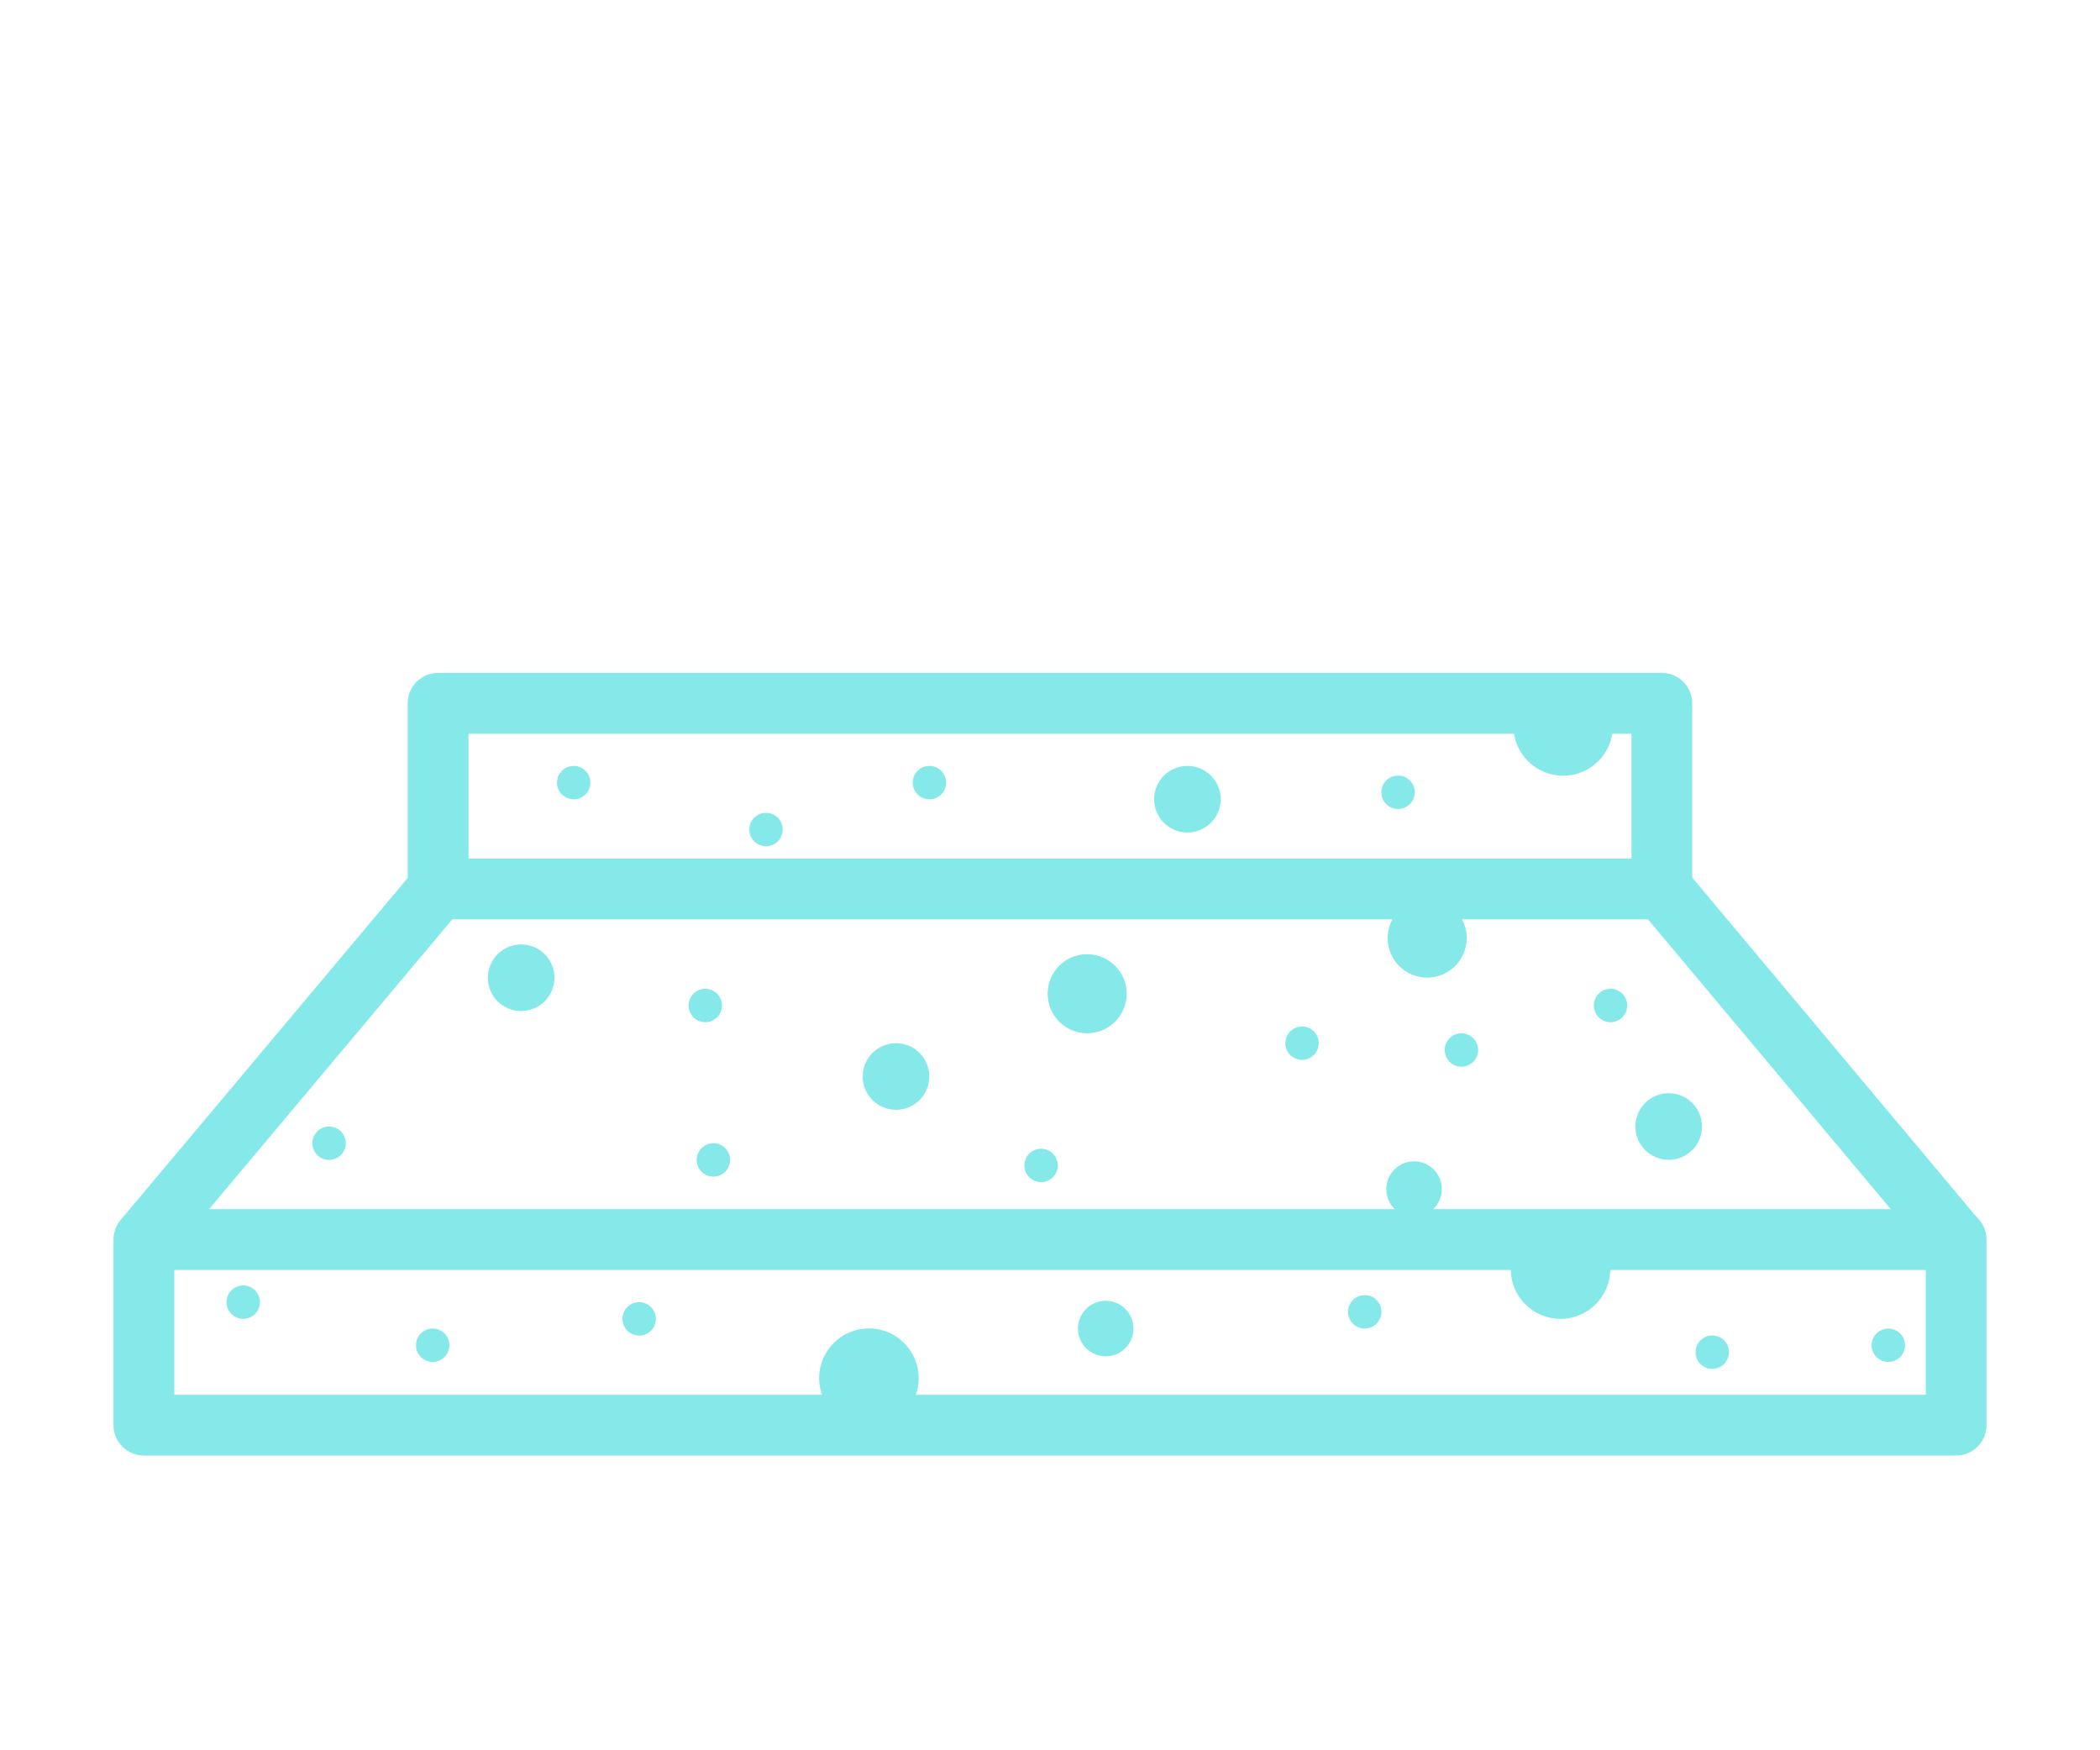 <?xml version="1.0" encoding="UTF-8"?>
<svg id="icons" xmlns="http://www.w3.org/2000/svg" viewBox="0 0 182.25 151.87">
  <defs>
    <style>
      .cls-1 {
        fill: #86e9e9;
      }
    </style>
  </defs>
  <path class="cls-1" d="M144.22,79.77H38.02c-1.46,0-2.64-1.18-2.64-2.64v-16.1c0-1.46,1.18-2.64,2.64-2.64h106.2c1.46,0,2.64,1.18,2.64,2.64v16.1c0,1.46-1.18,2.64-2.64,2.64ZM40.66,74.5h100.93v-10.83H40.66v10.83Z"/>
  <path class="cls-1" d="M169.76,126.3H12.49c-1.46,0-2.64-1.18-2.64-2.64v-16.1c0-1.46,1.18-2.64,2.64-2.64h157.27c1.46,0,2.64,1.18,2.64,2.64v16.1c0,1.46-1.18,2.64-2.64,2.64ZM15.13,121.03h152v-10.83H15.13v10.83Z"/>
  <rect class="cls-1" x="5.39" y="89.71" width="39.72" height="5.27" transform="translate(-61.71 52.32) rotate(-49.99)"/>
  <rect class="cls-1" x="154.37" y="72.5" width="5.27" height="39.7" transform="translate(-22.65 122.41) rotate(-39.96)"/>
  <g>
    <circle class="cls-1" cx="45.23" cy="84.84" r="2.89"/>
    <circle class="cls-1" cx="144.82" cy="97.75" r="2.89"/>
    <circle class="cls-1" cx="77.76" cy="93.41" r="2.89"/>
    <circle class="cls-1" cx="103.05" cy="69.35" r="2.89"/>
    <circle class="cls-1" cx="135.43" cy="110.12" r="4.32"/>
    <circle class="cls-1" cx="75.41" cy="119.59" r="4.32"/>
    <circle class="cls-1" cx="135.66" cy="62.99" r="4.32"/>
    <circle class="cls-1" cx="28.56" cy="99.2" r="1.45"/>
    <circle class="cls-1" cx="21.11" cy="112.99" r="1.45"/>
    <circle class="cls-1" cx="61.21" cy="87.25" r="1.45"/>
    <circle class="cls-1" cx="113" cy="90.52" r="1.45"/>
    <circle class="cls-1" cx="148.6" cy="117.33" r="1.45"/>
    <circle class="cls-1" cx="139.77" cy="87.25" r="1.45"/>
    <circle class="cls-1" cx="163.88" cy="116.73" r="1.45"/>
    <circle class="cls-1" cx="121.33" cy="68.75" r="1.45"/>
    <circle class="cls-1" cx="90.35" cy="101.13" r="1.45"/>
    <circle class="cls-1" cx="37.55" cy="116.73" r="1.45"/>
    <circle class="cls-1" cx="66.48" cy="71.98" r="1.45"/>
    <circle class="cls-1" cx="80.66" cy="67.91" r="1.45"/>
    <circle class="cls-1" cx="118.44" cy="113.83" r="1.45"/>
    <circle class="cls-1" cx="126.83" cy="91.11" r="1.45"/>
    <circle class="cls-1" cx="61.91" cy="100.65" r="1.45"/>
    <circle class="cls-1" cx="55.47" cy="114.44" r="1.45"/>
    <circle class="cls-1" cx="49.79" cy="67.91" r="1.45"/>
    <circle class="cls-1" cx="95.96" cy="115.28" r="2.41"/>
    <circle class="cls-1" cx="122.72" cy="103.18" r="2.41"/>
    <circle class="cls-1" cx="123.86" cy="81.4" r="3.43"/>
    <circle class="cls-1" cx="94.35" cy="86.23" r="3.43"/>
  </g>
</svg>